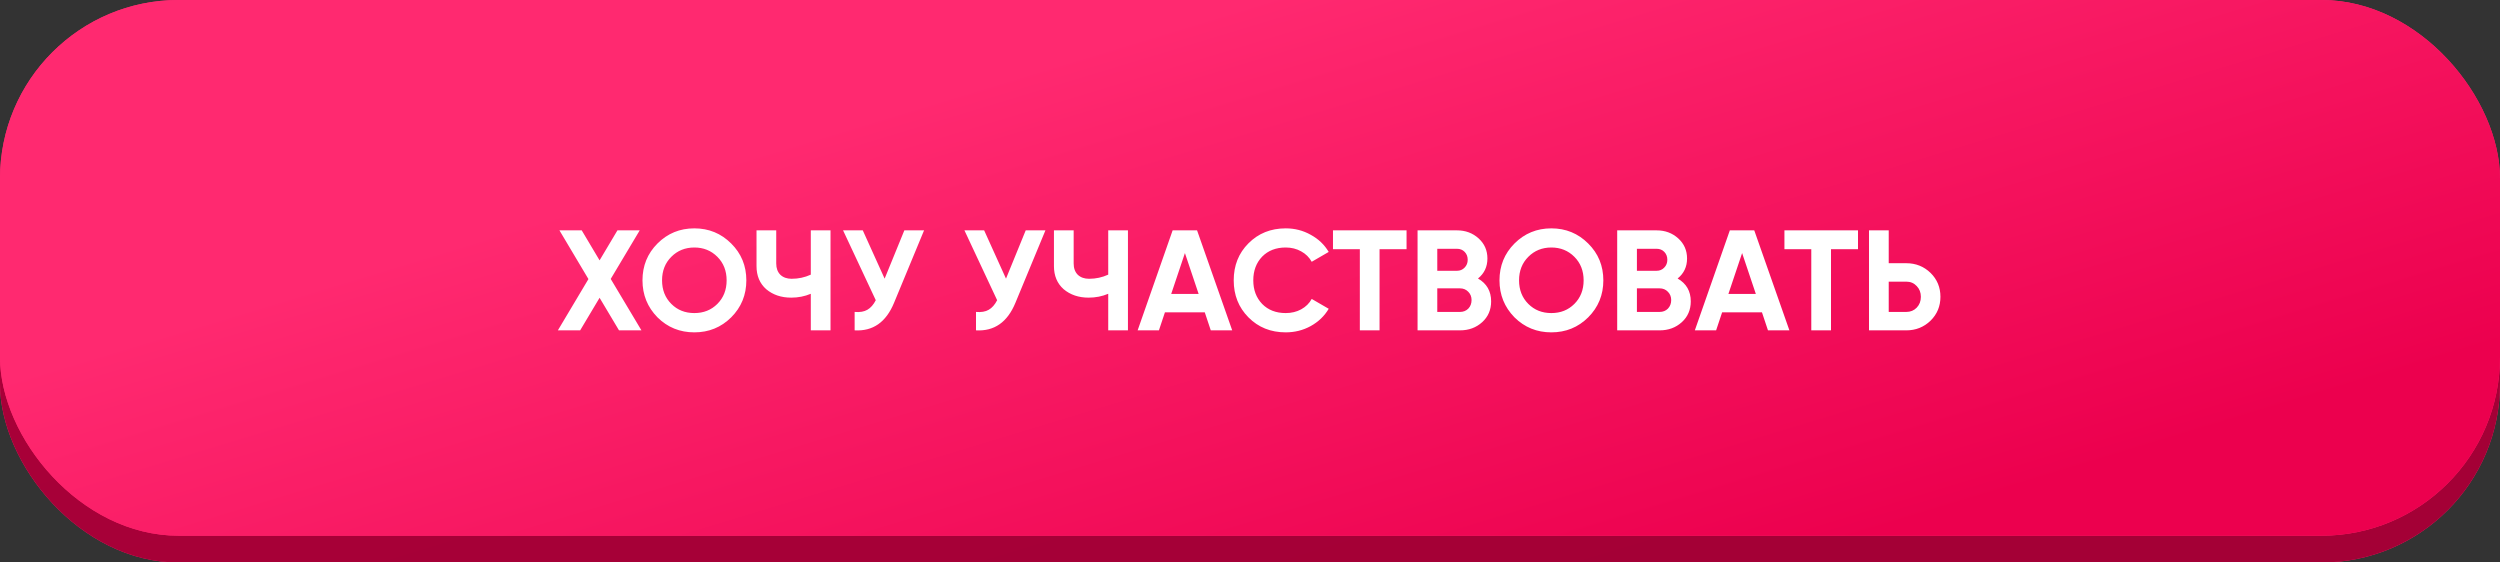 <?xml version="1.0" encoding="UTF-8"?> <svg xmlns="http://www.w3.org/2000/svg" width="280" height="63" viewBox="0 0 280 63" fill="none"><rect x="0" y="0" width="280" height="63" fill="#333333" stroke="none"/> <rect y="3" width="280" height="60" rx="20" fill="#FF2970"></rect> <rect y="3" width="280" height="60" rx="20" fill="url(#paint0_linear_222_488)"></rect> <rect width="280" height="60" rx="20" fill="#FF2970"></rect> <rect width="280" height="60" rx="20" fill="url(#paint1_linear_222_488)"></rect> <path d="M68.401 31.24L71.841 37H69.329L67.153 33.352L64.977 37H62.481L65.905 31.256L62.657 25.8H65.153L67.153 29.16L69.153 25.8H71.649L68.401 31.24ZM81.894 35.544C80.763 36.664 79.387 37.224 77.766 37.224C76.144 37.224 74.768 36.664 73.638 35.544C72.518 34.403 71.958 33.021 71.958 31.4C71.958 29.768 72.518 28.392 73.638 27.272C74.768 26.141 76.144 25.576 77.766 25.576C79.387 25.576 80.763 26.141 81.894 27.272C83.024 28.392 83.59 29.768 83.59 31.4C83.59 33.032 83.024 34.413 81.894 35.544ZM75.19 34.04C75.872 34.723 76.731 35.064 77.766 35.064C78.8 35.064 79.659 34.723 80.342 34.04C81.035 33.347 81.382 32.467 81.382 31.4C81.382 30.333 81.035 29.453 80.342 28.76C79.648 28.067 78.79 27.72 77.766 27.72C76.742 27.72 75.883 28.067 75.19 28.76C74.496 29.453 74.15 30.333 74.15 31.4C74.15 32.467 74.496 33.347 75.19 34.04ZM90.81 30.76V25.8H93.018V37H90.81V32.904C90.127 33.192 89.396 33.336 88.618 33.336C87.498 33.336 86.564 33.021 85.818 32.392C85.092 31.752 84.73 30.888 84.73 29.8V25.8H86.938V29.512C86.938 30.045 87.092 30.467 87.402 30.776C87.722 31.075 88.143 31.224 88.666 31.224C89.423 31.224 90.138 31.069 90.81 30.76ZM99.079 31.208L101.287 25.8H103.495L100.135 33.912C99.239 36.088 97.767 37.117 95.719 37V34.936C96.305 34.989 96.78 34.909 97.143 34.696C97.516 34.483 97.831 34.125 98.087 33.624L94.423 25.8H96.631L99.079 31.208ZM112.672 31.208L114.88 25.8H117.088L113.728 33.912C112.832 36.088 111.36 37.117 109.312 37V34.936C109.899 34.989 110.374 34.909 110.736 34.696C111.11 34.483 111.424 34.125 111.68 33.624L108.016 25.8H110.224L112.672 31.208ZM124.122 30.76V25.8H126.33V37H124.122V32.904C123.44 33.192 122.709 33.336 121.93 33.336C120.81 33.336 119.877 33.021 119.13 32.392C118.405 31.752 118.042 30.888 118.042 29.8V25.8H120.25V29.512C120.25 30.045 120.405 30.467 120.714 30.776C121.034 31.075 121.456 31.224 121.978 31.224C122.736 31.224 123.45 31.069 124.122 30.76ZM138.007 37H135.607L134.935 34.984H130.471L129.799 37H127.415L131.335 25.8H134.071L138.007 37ZM132.711 28.344L131.175 32.92H134.247L132.711 28.344ZM144 37.224C142.326 37.224 140.934 36.664 139.824 35.544C138.726 34.435 138.176 33.053 138.176 31.4C138.176 29.736 138.726 28.355 139.824 27.256C140.934 26.136 142.326 25.576 144 25.576C145.014 25.576 145.947 25.816 146.8 26.296C147.664 26.765 148.336 27.405 148.816 28.216L146.912 29.32C146.635 28.819 146.24 28.429 145.728 28.152C145.216 27.864 144.64 27.72 144 27.72C142.912 27.72 142.032 28.061 141.36 28.744C140.699 29.437 140.368 30.323 140.368 31.4C140.368 32.467 140.699 33.347 141.36 34.04C142.032 34.723 142.912 35.064 144 35.064C144.64 35.064 145.216 34.925 145.728 34.648C146.251 34.36 146.646 33.971 146.912 33.48L148.816 34.584C148.336 35.395 147.664 36.04 146.8 36.52C145.947 36.989 145.014 37.224 144 37.224ZM149.294 25.8H157.534V27.912H154.51V37H152.302V27.912H149.294V25.8ZM165.535 31.192C166.516 31.757 167.007 32.611 167.007 33.752C167.007 34.701 166.671 35.48 165.999 36.088C165.327 36.696 164.5 37 163.519 37H158.767V25.8H163.183C164.132 25.8 164.937 26.099 165.599 26.696C166.26 27.293 166.591 28.045 166.591 28.952C166.591 29.88 166.239 30.627 165.535 31.192ZM163.183 27.864H160.975V30.328H163.183C163.524 30.328 163.807 30.211 164.031 29.976C164.265 29.741 164.383 29.448 164.383 29.096C164.383 28.744 164.271 28.451 164.047 28.216C163.823 27.981 163.535 27.864 163.183 27.864ZM160.975 34.936H163.519C163.892 34.936 164.201 34.813 164.447 34.568C164.692 34.312 164.815 33.992 164.815 33.608C164.815 33.235 164.692 32.925 164.447 32.68C164.201 32.424 163.892 32.296 163.519 32.296H160.975V34.936ZM177.878 35.544C176.747 36.664 175.371 37.224 173.75 37.224C172.129 37.224 170.753 36.664 169.622 35.544C168.502 34.403 167.942 33.021 167.942 31.4C167.942 29.768 168.502 28.392 169.622 27.272C170.753 26.141 172.129 25.576 173.75 25.576C175.371 25.576 176.747 26.141 177.878 27.272C179.009 28.392 179.574 29.768 179.574 31.4C179.574 33.032 179.009 34.413 177.878 35.544ZM171.174 34.04C171.857 34.723 172.715 35.064 173.75 35.064C174.785 35.064 175.643 34.723 176.326 34.04C177.019 33.347 177.366 32.467 177.366 31.4C177.366 30.333 177.019 29.453 176.326 28.76C175.633 28.067 174.774 27.72 173.75 27.72C172.726 27.72 171.867 28.067 171.174 28.76C170.481 29.453 170.134 30.333 170.134 31.4C170.134 32.467 170.481 33.347 171.174 34.04ZM187.894 31.192C188.875 31.757 189.366 32.611 189.366 33.752C189.366 34.701 189.03 35.48 188.358 36.088C187.686 36.696 186.859 37 185.878 37H181.126V25.8H185.542C186.491 25.8 187.297 26.099 187.958 26.696C188.619 27.293 188.95 28.045 188.95 28.952C188.95 29.88 188.598 30.627 187.894 31.192ZM185.542 27.864H183.334V30.328H185.542C185.883 30.328 186.166 30.211 186.39 29.976C186.625 29.741 186.742 29.448 186.742 29.096C186.742 28.744 186.63 28.451 186.406 28.216C186.182 27.981 185.894 27.864 185.542 27.864ZM183.334 34.936H185.878C186.251 34.936 186.561 34.813 186.806 34.568C187.051 34.312 187.174 33.992 187.174 33.608C187.174 33.235 187.051 32.925 186.806 32.68C186.561 32.424 186.251 32.296 185.878 32.296H183.334V34.936ZM200.413 37H198.013L197.341 34.984H192.877L192.205 37H189.821L193.741 25.8H196.477L200.413 37ZM195.117 28.344L193.581 32.92H196.653L195.117 28.344ZM199.856 25.8H208.096V27.912H205.072V37H202.864V27.912H199.856V25.8ZM211.537 29.48H213.505C214.572 29.48 215.478 29.843 216.225 30.568C216.961 31.293 217.329 32.184 217.329 33.24C217.329 34.296 216.961 35.187 216.225 35.912C215.478 36.637 214.572 37 213.505 37H209.329V25.8H211.537V29.48ZM211.537 34.936H213.505C213.974 34.936 214.364 34.776 214.673 34.456C214.982 34.136 215.137 33.731 215.137 33.24C215.137 32.76 214.982 32.36 214.673 32.04C214.364 31.709 213.974 31.544 213.505 31.544H211.537V34.936Z" fill="white"></path> <defs> <linearGradient id="paint0_linear_222_488" x1="140" y1="3" x2="162.541" y2="77.333" gradientUnits="userSpaceOnUse"> <stop stop-color="#A80038"></stop> <stop offset="1" stop-color="#A40036"></stop> </linearGradient> <linearGradient id="paint1_linear_222_488" x1="140" y1="-2.83054e-06" x2="162.541" y2="74.333" gradientUnits="userSpaceOnUse"> <stop stop-color="#FF2970"></stop> <stop offset="1" stop-color="#EC004E"></stop> </linearGradient> </defs> </svg> 